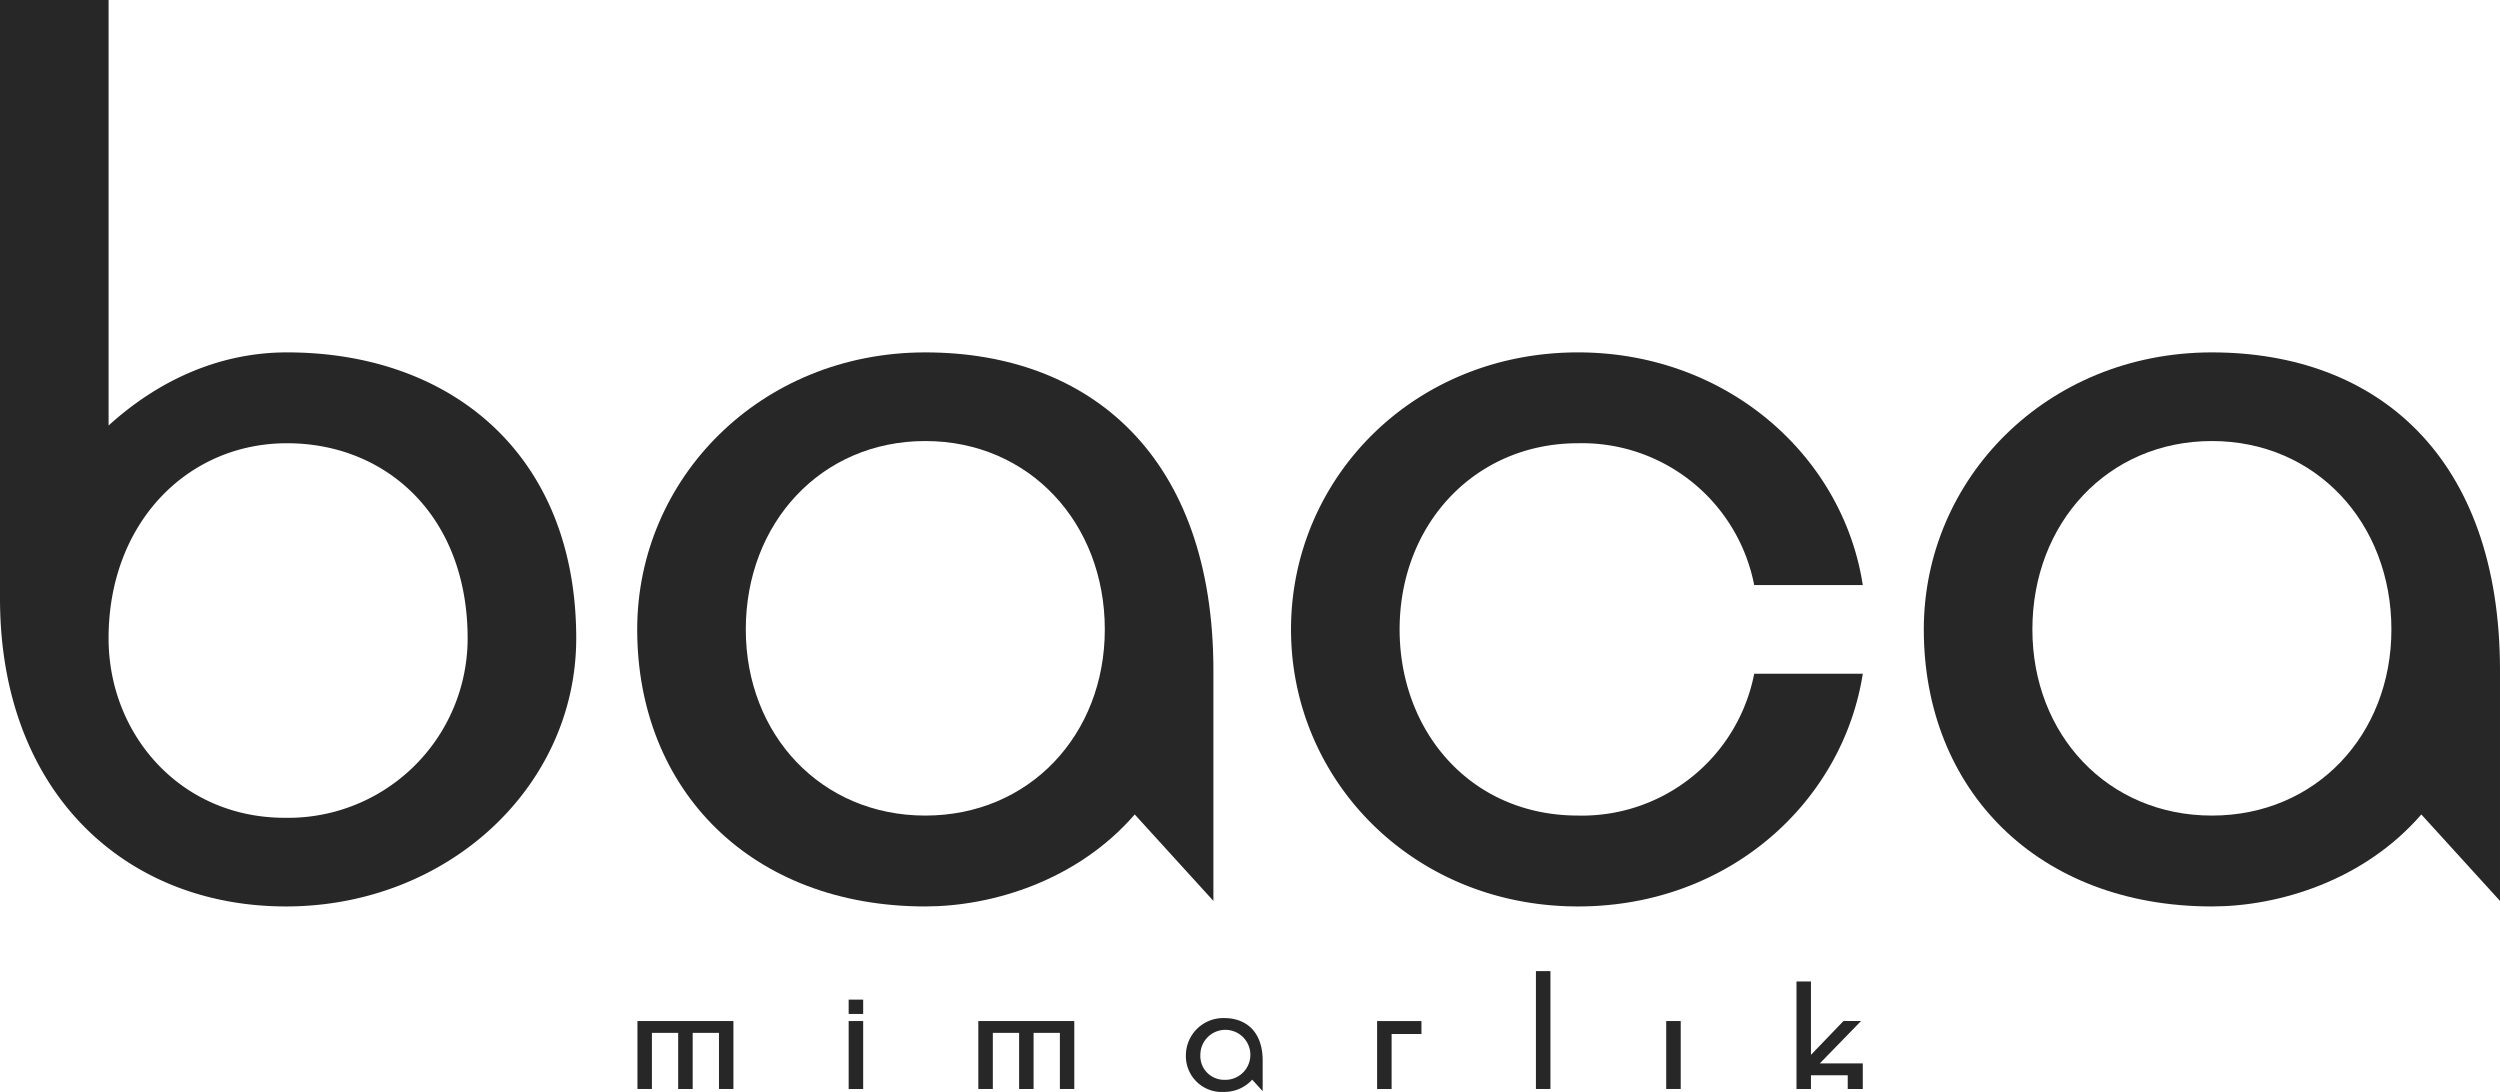 <svg id="Anasayfa_Logo" data-name="Anasayfa Logo" xmlns="http://www.w3.org/2000/svg" width="310" height="135.399" viewBox="0 0 310 135.399">
  <g id="Group_58" data-name="Group 58">
    <g id="Group_56" data-name="Group 56" transform="translate(79.044 120.418)">
      <path id="Path_587" data-name="Path 587" d="M69.822,134.558H68.028v-8.424h11.9v8.424H78.137V127.6H74.877v6.961h-1.8V127.6H69.822Z" transform="translate(-68.028 -119.943)" fill="#272727"/>
      <path id="Path_588" data-name="Path 588" d="M79.052,125.016h1.8v1.777h-1.8Zm0,2.656h1.8V136.1h-1.8Z" transform="translate(-52.862 -121.481)" fill="#272727"/>
      <path id="Path_589" data-name="Path 589" d="M87.617,134.558h-1.8v-8.424h11.9v8.424H95.932V127.6H92.67v6.961H90.876V127.6H87.617Z" transform="translate(-43.55 -119.943)" fill="#272727"/>
      <path id="Path_590" data-name="Path 590" d="M104.878,133.615a4.66,4.66,0,0,1-3.461,1.52,4.453,4.453,0,0,1-4.763-4.578,4.636,4.636,0,0,1,4.763-4.578c2.727,0,4.759,1.72,4.759,5.255v3.808Zm-3.461.019a3.1,3.1,0,1,0-2.967-3.077A2.947,2.947,0,0,0,101.416,133.634Z" transform="translate(-28.649 -120.155)" fill="#272727"/>
      <path id="Path_591" data-name="Path 591" d="M112.131,126.134v1.611h-3.7v6.813h-1.8v-8.424Z" transform="translate(-14.915 -119.943)" fill="#272727"/>
      <path id="Path_592" data-name="Path 592" d="M114.924,123.528h1.8v14.615h-1.8Z" transform="translate(-3.513 -123.528)" fill="#272727"/>
      <path id="Path_593" data-name="Path 593" d="M121.724,126.134h1.8v8.424h-1.8Z" transform="translate(5.841 -119.943)" fill="#272727"/>
      <path id="Path_594" data-name="Path 594" d="M136.746,134.231V137.4h-1.867v-1.7h-4.561v1.7h-1.794V124.068h1.794v9.1l4.032-4.193h2.179l-5.113,5.255Z" transform="translate(15.196 -122.785)" fill="#272727"/>
    </g>
    <g id="Group_57" data-name="Group 57">
      <path id="Path_595" data-name="Path 595" d="M70.206,182.565c-19.923,0-35.45-14.152-35.45-38.2v-74.2H48.221V122.93c6.046-5.495,13.6-9.068,22.123-9.068,20.338,0,35.864,12.641,35.864,35.45C106.207,167.726,90.267,182.565,70.206,182.565Zm-.138-10.992a22.26,22.26,0,0,0,22.674-22.26c0-15.114-10.03-24.185-22.4-24.185s-22.123,9.895-22.123,24.185C48.221,161.267,57.152,171.573,70.068,171.573Z" transform="translate(-34.756 -70.166)" fill="#272727"/>
      <path id="Path_596" data-name="Path 596" d="M129.709,145.856c-7.146,8.246-17.725,11.406-25.971,11.406-21.571,0-35.723-14.428-35.723-34.35,0-18.69,15.252-34.353,35.723-34.353s35.726,12.917,35.726,39.434v28.582Zm-25.971.138c12.917,0,22.26-10.03,22.26-23.082,0-13.192-9.344-23.36-22.26-23.36S81.48,109.719,81.48,122.912C81.48,135.964,90.824,145.994,103.738,145.994Z" transform="translate(10.998 -44.863)" fill="#272727"/>
      <path id="Path_597" data-name="Path 597" d="M173.041,128.407c-2.473,15.8-16.49,28.855-35.312,28.855-20.476,0-35.588-15.665-35.588-34.35s15.112-34.353,35.588-34.353c18.412,0,32.839,12.779,35.312,28.855H159.576a21.756,21.756,0,0,0-21.847-17.59c-12.779,0-22.122,10.033-22.122,23.087,0,12.641,8.795,23.082,22.122,23.082a21.752,21.752,0,0,0,21.847-17.587Z" transform="translate(57.945 -44.863)" fill="#272727"/>
      <path id="Path_598" data-name="Path 598" d="M196.863,145.856c-7.146,8.246-17.725,11.406-25.971,11.406-21.571,0-35.723-14.428-35.723-34.35,0-18.69,15.252-34.353,35.723-34.353s35.726,12.917,35.726,39.434v28.582Zm-25.971.138c12.917,0,22.26-10.03,22.26-23.082,0-13.192-9.344-23.36-22.26-23.36s-22.258,10.168-22.258,23.36C148.634,135.964,157.976,145.994,170.892,145.994Z" transform="translate(103.382 -44.863)" fill="#272727"/>
    </g>
  </g>
</svg>
